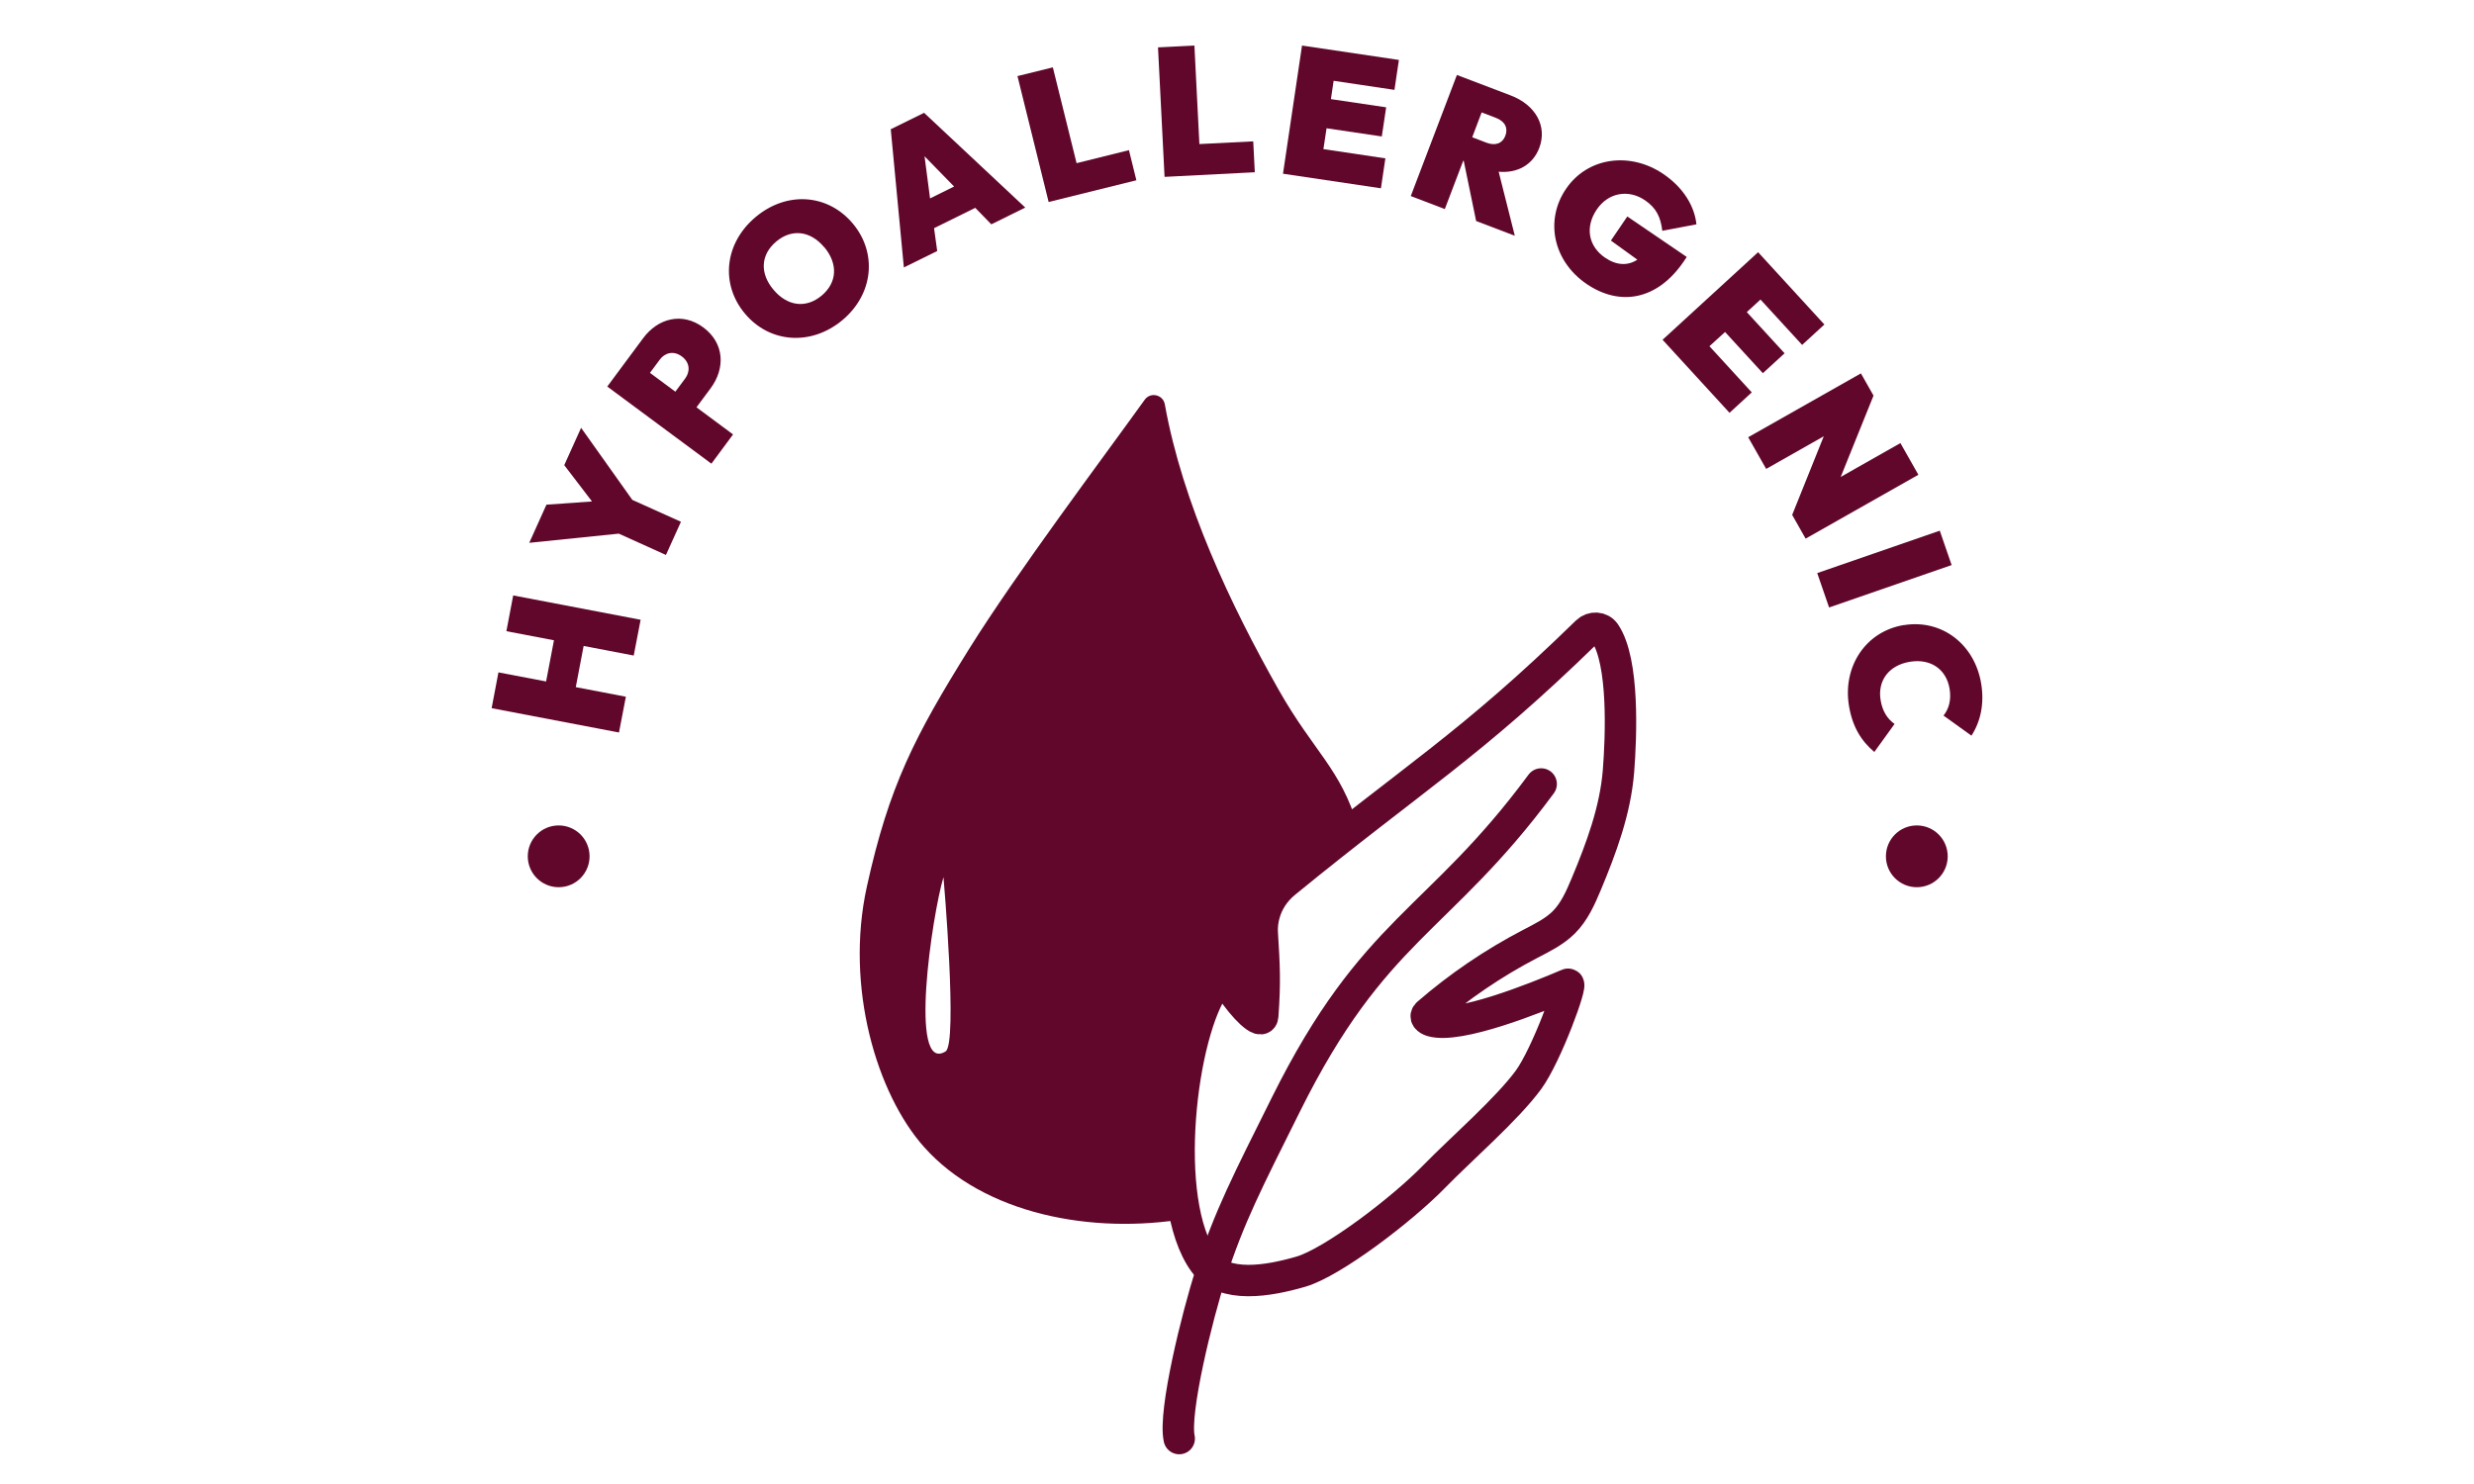 <?xml version="1.0" encoding="UTF-8"?>
<svg id="Layer_1" data-name="Layer 1" xmlns="http://www.w3.org/2000/svg" viewBox="0 0 283.46 170.08">
  <defs>
    <style>
      .cls-1 {
        fill: #60072b;
      }

      .cls-2 {
        stroke-linecap: round;
      }

      .cls-2, .cls-3 {
        fill: none;
        stroke: #60072b;
        stroke-miterlimit: 10;
        stroke-width: 3.6px;
      }
    </style>
  </defs>
  <g>
    <g>
      <path class="cls-1" d="M56.33,81.16l.78-4.1,5.46,1.04.9-4.72-5.45-1.04.78-4.1,14.6,2.79-.79,4.1-5.74-1.1-.9,4.72,5.74,1.1-.79,4.1-14.6-2.79Z"/>
      <path class="cls-1" d="M70.89,61.16l-10.25,1.05,1.97-4.37,5.22-.37-3.18-4.16,1.93-4.28,5.87,8.26,5.57,2.51-1.72,3.8-5.42-2.45Z"/>
      <path class="cls-1" d="M69.58,44.3l4.1-5.53c1.7-2.3,4.49-3.04,6.91-1.24s2.53,4.68.83,6.97l-1.62,2.18,4.19,3.11-2.48,3.35-11.93-8.84ZM74.47,42.73l2.91,2.16,1.13-1.52c.56-.75.58-1.8-.39-2.52-.97-.72-1.97-.39-2.52.36l-1.13,1.52Z"/>
      <path class="cls-1" d="M85.35,35.94c-2.84-3.39-2.34-8.08,1.23-11.07s8.27-2.66,11.13.75c2.84,3.39,2.35,8.1-1.18,11.06-3.57,2.99-8.33,2.66-11.17-.73ZM94.43,28.33c-1.58-1.89-3.72-2.14-5.49-.65-1.79,1.5-1.91,3.64-.32,5.52,1.59,1.9,3.73,2.18,5.52.68,1.79-1.5,1.89-3.65.3-5.56Z"/>
      <path class="cls-1" d="M102.06,14.81l3.82-1.88,11.59,10.86-3.89,1.92-1.84-1.89-4.72,2.33.36,2.62-3.82,1.88-1.5-15.83ZM109.32,21.38l-3.39-3.47.63,4.83,2.75-1.36Z"/>
      <path class="cls-1" d="M116.58,8.72l4.05-1,2.72,10.98,6-1.49.85,3.45-10.05,2.49-3.57-14.42Z"/>
      <path class="cls-1" d="M132.68,5.43l4.17-.21.57,11.29,6.17-.31.18,3.54-10.34.53-.75-14.84Z"/>
      <path class="cls-1" d="M149.18,5.22l11.1,1.65-.51,3.43-6.97-1.04-.31,2.1,6.33.94-.5,3.34-6.33-.94-.36,2.39,7.1,1.06-.51,3.43-11.22-1.67,2.18-14.69Z"/>
      <path class="cls-1" d="M166.92,8.59l6.15,2.34c2.87,1.09,4.24,3.53,3.29,6.03-.74,1.93-2.49,2.91-4.65,2.72l1.85,7.34-4.43-1.69-1.42-6.89-.06-.02-2.11,5.54-3.9-1.49,5.29-13.89ZM169.76,12.88l-1.08,2.85,1.62.62c1.07.41,1.86.06,2.18-.8s-.02-1.64-1.1-2.05l-1.62-.62Z"/>
      <path class="cls-1" d="M179.43,21.64c2.49-3.66,7.38-4.27,11.16-1.69,2.28,1.55,3.56,3.67,3.78,5.76l-3.91.74c-.19-1.57-.69-2.62-1.99-3.5-1.83-1.25-4.16-.94-5.52,1.06-1.36,2-.98,4.21.96,5.53,1.31.89,2.6.94,3.69.22l-3.03-2.19,1.88-2.76,6.81,4.64-.35.52c-3.02,4.43-7.3,5.18-11.13,2.57-3.81-2.6-4.82-7.28-2.35-10.9Z"/>
      <path class="cls-1" d="M201.44,28.91l7.59,8.28-2.55,2.34-4.77-5.2-1.57,1.44,4.33,4.72-2.49,2.28-4.33-4.72-1.79,1.63,4.85,5.29-2.55,2.34-7.67-8.37,10.95-10.04Z"/>
      <path class="cls-1" d="M213.22,42.8l1.44,2.54-3.76,9.32,6.84-3.88,2.06,3.63-12.92,7.32-1.54-2.72,3.62-9.01-6.6,3.74-2.06-3.63,12.92-7.32Z"/>
      <path class="cls-1" d="M222.25,60.82l1.36,3.94-14.04,4.86-1.36-3.94,14.04-4.86Z"/>
      <path class="cls-1" d="M218.16,71.64c4.37-.7,8.12,2.25,8.84,6.74.37,2.29-.08,4.33-1.12,5.93l-3.2-2.3c.62-.78.9-1.79.7-3.05-.36-2.21-2.11-3.51-4.54-3.12-2.45.4-3.73,2.19-3.37,4.39.2,1.24.75,2.14,1.6,2.74l-2.32,3.21c-1.49-1.26-2.51-2.87-2.91-5.33-.72-4.49,1.95-8.52,6.32-9.22Z"/>
    </g>
    <circle class="cls-1" cx="64.01" cy="98.14" r="3.54"/>
    <circle class="cls-1" cx="219.62" cy="98.14" r="3.54"/>
  </g>
  <path class="cls-3" d="M139.26,112.83c.17-.23,1.62.22,1.78.46,1.37,2.1,3.55,4.32,3.64,3.13.28-3.92.18-5.65-.06-9.57-.04-.7-.02-3.53,2.62-5.69,14.87-12.16,21.17-15.67,34.57-28.75.61-.59,1.6-.55,2.08.15,2.21,3.25,1.86,11.85,1.55,15.81-.36,4.5-1.96,8.8-3.7,12.97-.66,1.57-1.37,3.18-2.58,4.38-1.09,1.08-2.5,1.76-3.86,2.47-4.2,2.19-8.14,4.87-11.72,7.97-.4.35-.04.7.47.85,3.09.9,11.8-2.58,15.61-4.21.59-.26-2.46,8.11-4.52,10.94-2.48,3.39-7.77,7.97-10.79,11.07-3.74,3.84-11.65,9.86-15.3,10.93-3.65,1.06-8.84,2.01-11.08-1.06-5.09-7.01-2.63-26.55,1.3-31.83Z"/>
  <path class="cls-2" d="M176.58,89.85c-11.79,15.96-19.13,16.4-29.23,36.7-4.4,8.84-6.47,12.79-8.64,19.5-1.51,4.65-4.27,15.78-3.6,18.82"/>
  <path class="cls-1" d="M155.57,94.7c-1.96-6.61-5.06-8.56-9.07-15.65-5.49-9.7-11-21.35-13.04-32.71-.2-1.12-1.65-1.45-2.31-.52-4.6,6.42-14.62,19.75-20.1,28.53-6.25,10.04-9.19,15.72-11.73,27.27-2.54,11.55,1.17,23.79,6.55,29.83,6.87,7.72,19.29,10.06,30.09,8.21-1.76-8.64.1-22.54,3.29-26.83.17-.23,1.62.22,1.78.46,1.37,2.1,3.48,5.39,3.57,4.19.28-3.92.25-6.72.01-10.64-.04-.7.41-4.66.8-5.04,3.43-3.42,7.1-4.51,10.15-7.11ZM108.1,100.52s1.66,19.1.24,19.98c-4.27,2.64-1.54-15.65-.24-19.98Z"/>
</svg>